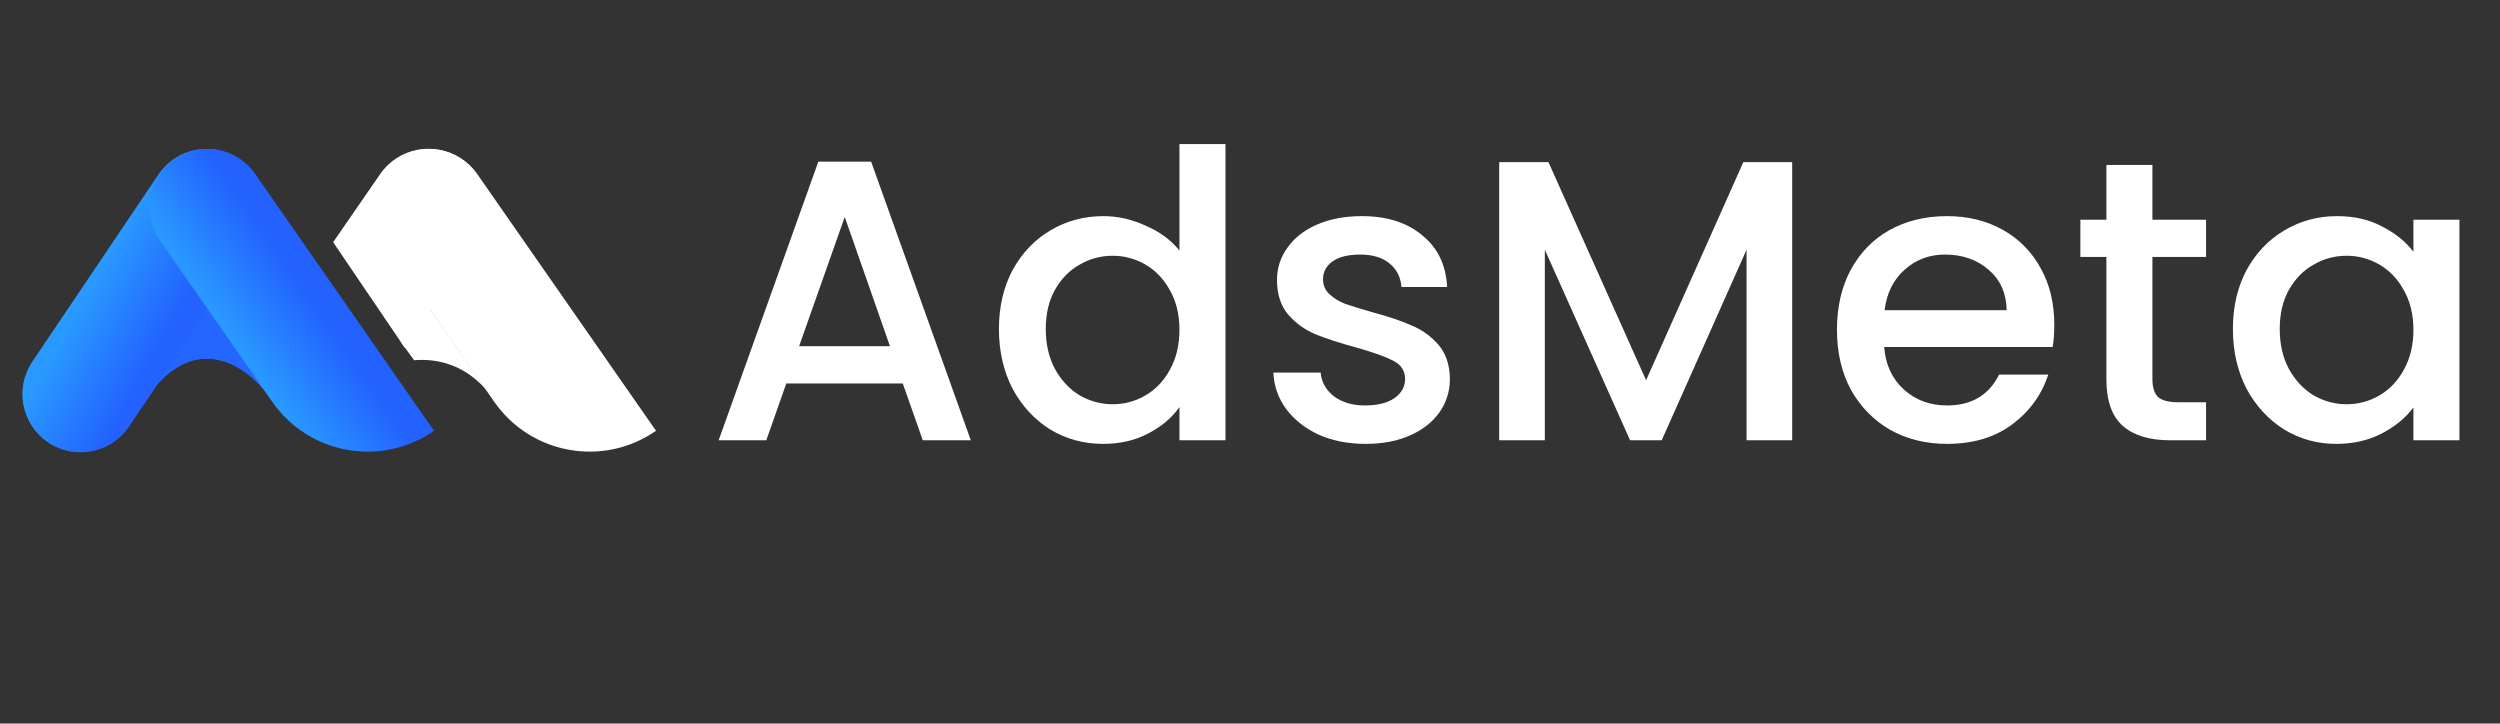 <svg width="812" height="235" viewBox="0 0 812 235" fill="none" xmlns="http://www.w3.org/2000/svg">
<rect x="0" y="0" width="812" height="235" fill="#333333" stroke="none"/>
<path d="M15.645 143.665C7.005 137.84 4.722 126.114 10.546 117.473L51.499 56.722C57.323 48.082 69.05 45.799 77.691 51.623C86.331 57.448 88.614 69.175 82.79 77.815L41.837 138.566C36.013 147.207 24.286 149.49 15.645 143.665Z" fill="url(#paint0_linear_94_7289)"/>
<path d="M67.466 100.284L88.839 130.861C88.839 130.861 80.562 116.754 67.466 116.5C54.37 116.246 46.856 130.861 46.856 130.861L67.466 100.284Z" fill="#2466FF"/>
<path d="M15.645 143.665C7.005 137.84 4.722 126.114 10.546 117.473L51.499 56.722C57.323 48.082 69.05 45.799 77.691 51.623C86.331 57.448 88.614 69.175 82.79 77.815L41.837 138.566C36.013 147.207 24.286 149.49 15.645 143.665Z" fill="url(#paint1_linear_94_7289)"/>
<path d="M67.466 100.284L88.839 130.861C88.839 130.861 80.562 116.754 67.466 116.5C54.37 116.246 46.856 130.861 46.856 130.861L67.466 100.284Z" fill="#2466FF"/>
<path d="M140.961 139.916C123.857 151.826 100.338 147.615 88.429 130.511L51.899 78.048C45.944 69.496 48.05 57.736 56.602 51.782C65.153 45.827 76.913 47.933 82.868 56.484L140.961 139.916Z" fill="url(#paint2_linear_94_7289)"/>
<path d="M108.205 78.662L123.497 56.513C129.402 47.96 141.09 45.752 149.709 51.562C158.398 57.419 160.691 69.214 154.829 77.901L131.5 113L108.205 78.662Z" fill="white"/>
<path d="M139.577 100.285L160.95 130.861C160.95 130.861 153 115.5 134.5 117L130.143 111L139.577 100.285Z" fill="white"/>
<path d="M213.071 139.917C195.968 151.826 172.449 147.615 160.54 130.511L124.01 78.048C118.055 69.496 120.161 57.736 128.712 51.782C137.264 45.827 149.024 47.933 154.978 56.485L213.071 139.917Z" fill="white"/>
<path d="M293.22 124.54H255.39L248.89 143H233.42L265.79 52.52H282.95L315.32 143H299.72L293.22 124.54ZM289.06 112.45L274.37 70.46L259.55 112.45H289.06ZM324.455 106.86C324.455 99.667 325.928 93.297 328.875 87.75C331.908 82.203 335.981 77.913 341.095 74.88C346.295 71.76 352.058 70.2 358.385 70.2C363.065 70.2 367.658 71.24 372.165 73.32C376.758 75.313 380.398 78 383.085 81.38V46.8H398.035V143H383.085V132.21C380.658 135.677 377.278 138.537 372.945 140.79C368.698 143.043 363.801 144.17 358.255 144.17C352.015 144.17 346.295 142.61 341.095 139.49C335.981 136.283 331.908 131.863 328.875 126.23C325.928 120.51 324.455 114.053 324.455 106.86ZM383.085 107.12C383.085 102.18 382.045 97.89 379.965 94.25C377.971 90.61 375.328 87.837 372.035 85.93C368.741 84.023 365.188 83.07 361.375 83.07C357.561 83.07 354.008 84.023 350.715 85.93C347.421 87.75 344.735 90.48 342.655 94.12C340.661 97.673 339.665 101.92 339.665 106.86C339.665 111.8 340.661 116.133 342.655 119.86C344.735 123.587 347.421 126.447 350.715 128.44C354.095 130.347 357.648 131.3 361.375 131.3C365.188 131.3 368.741 130.347 372.035 128.44C375.328 126.533 377.971 123.76 379.965 120.12C382.045 116.393 383.085 112.06 383.085 107.12ZM443.5 144.17C437.867 144.17 432.797 143.173 428.29 141.18C423.87 139.1 420.36 136.327 417.76 132.86C415.16 129.307 413.773 125.363 413.6 121.03H428.94C429.2 124.063 430.63 126.62 433.23 128.7C435.917 130.693 439.253 131.69 443.24 131.69C447.4 131.69 450.607 130.91 452.86 129.35C455.2 127.703 456.37 125.623 456.37 123.11C456.37 120.423 455.07 118.43 452.47 117.13C449.957 115.83 445.927 114.4 440.38 112.84C435.007 111.367 430.63 109.937 427.25 108.55C423.87 107.163 420.923 105.04 418.41 102.18C415.983 99.32 414.77 95.55 414.77 90.87C414.77 87.057 415.897 83.59 418.15 80.47C420.403 77.263 423.61 74.75 427.77 72.93C432.017 71.11 436.87 70.2 442.33 70.2C450.477 70.2 457.02 72.28 461.96 76.44C466.987 80.513 469.673 86.103 470.02 93.21H455.2C454.94 90.003 453.64 87.447 451.3 85.54C448.96 83.633 445.797 82.68 441.81 82.68C437.91 82.68 434.92 83.417 432.84 84.89C430.76 86.363 429.72 88.313 429.72 90.74C429.72 92.647 430.413 94.25 431.8 95.55C433.187 96.85 434.877 97.89 436.87 98.67C438.863 99.363 441.81 100.273 445.71 101.4C450.91 102.787 455.157 104.217 458.45 105.69C461.83 107.077 464.733 109.157 467.16 111.93C469.587 114.703 470.843 118.387 470.93 122.98C470.93 127.053 469.803 130.693 467.55 133.9C465.297 137.107 462.09 139.62 457.93 141.44C453.857 143.26 449.047 144.17 443.5 144.17ZM582.103 52.65V143H567.283V81.12L539.723 143H529.453L501.763 81.12V143H486.943V52.65H502.933L534.653 123.5L566.243 52.65H582.103ZM667.232 105.43C667.232 108.117 667.059 110.543 666.712 112.71H611.982C612.415 118.43 614.539 123.023 618.352 126.49C622.165 129.957 626.845 131.69 632.392 131.69C640.365 131.69 645.999 128.353 649.292 121.68H665.282C663.115 128.267 659.172 133.683 653.452 137.93C647.819 142.09 640.799 144.17 632.392 144.17C625.545 144.17 619.392 142.653 613.932 139.62C608.559 136.5 604.312 132.167 601.192 126.62C598.159 120.987 596.642 114.487 596.642 107.12C596.642 99.753 598.115 93.297 601.062 87.75C604.095 82.117 608.299 77.783 613.672 74.75C619.132 71.717 625.372 70.2 632.392 70.2C639.152 70.2 645.175 71.673 650.462 74.62C655.749 77.567 659.865 81.727 662.812 87.1C665.759 92.387 667.232 98.497 667.232 105.43ZM651.762 100.75C651.675 95.29 649.725 90.913 645.912 87.62C642.099 84.327 637.375 82.68 631.742 82.68C626.629 82.68 622.252 84.327 618.612 87.62C614.972 90.827 612.805 95.203 612.112 100.75H651.762ZM699.106 83.46V123.11C699.106 125.797 699.713 127.747 700.926 128.96C702.226 130.087 704.393 130.65 707.426 130.65H716.526V143H704.826C698.153 143 693.04 141.44 689.486 138.32C685.933 135.2 684.156 130.13 684.156 123.11V83.46H675.706V71.37H684.156V53.56H699.106V71.37H716.526V83.46H699.106ZM725.246 106.86C725.246 99.667 726.719 93.297 729.666 87.75C732.699 82.203 736.772 77.913 741.886 74.88C747.086 71.76 752.806 70.2 759.046 70.2C764.679 70.2 769.576 71.327 773.736 73.58C777.982 75.747 781.362 78.477 783.876 81.77V71.37H798.826V143H783.876V132.34C781.362 135.72 777.939 138.537 773.606 140.79C769.272 143.043 764.332 144.17 758.786 144.17C752.632 144.17 746.999 142.61 741.886 139.49C736.772 136.283 732.699 131.863 729.666 126.23C726.719 120.51 725.246 114.053 725.246 106.86ZM783.876 107.12C783.876 102.18 782.836 97.89 780.756 94.25C778.762 90.61 776.119 87.837 772.826 85.93C769.532 84.023 765.979 83.07 762.166 83.07C758.352 83.07 754.799 84.023 751.506 85.93C748.212 87.75 745.526 90.48 743.446 94.12C741.452 97.673 740.456 101.92 740.456 106.86C740.456 111.8 741.452 116.133 743.446 119.86C745.526 123.587 748.212 126.447 751.506 128.44C754.886 130.347 758.439 131.3 762.166 131.3C765.979 131.3 769.532 130.347 772.826 128.44C776.119 126.533 778.762 123.76 780.756 120.12C782.836 116.393 783.876 112.06 783.876 107.12Z" fill="white"/>
<defs>
<linearGradient id="paint0_linear_94_7289" x1="60" y1="98" x2="34.798" y2="84.032" gradientUnits="userSpaceOnUse">
<stop stop-color="#2362FF"/>
<stop offset="1" stop-color="#2998FF"/>
</linearGradient>
<linearGradient id="paint1_linear_94_7289" x1="60" y1="98" x2="34.798" y2="84.032" gradientUnits="userSpaceOnUse">
<stop stop-color="#2362FF"/>
<stop offset="1" stop-color="#2998FF"/>
</linearGradient>
<linearGradient id="paint2_linear_94_7289" x1="96.989" y1="90.944" x2="73.831" y2="107.066" gradientUnits="userSpaceOnUse">
<stop stop-color="#2362FF"/>
<stop offset="1" stop-color="#2998FF"/>
</linearGradient>
</defs>
</svg>
